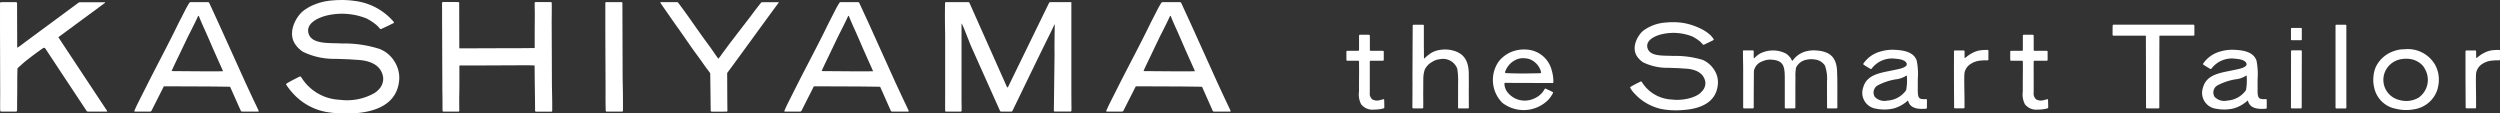 <svg xmlns="http://www.w3.org/2000/svg" width="294.697" height="13.376"><rect width="100%" height="100%" fill="#333333" stroke="none"/><defs><style>.a{fill:#fff}</style></defs><path class="a" d="M28.916 9.698L25.832 2.88 24.669.352a.17.17 0 0 0-.152-.1h-2.039a.2.2 0 0 0-.161.091c-.137.211-.232.392-.356.6q-.466.913-.935 1.826c-1.178 2.433-2.476 4.837-3.7 7.265q-.552 1.091-1.1 2.183c-.079.152-.3.638-.386.843a.068.068 0 0 0 .067.092h1.787a.189.189 0 0 0 .165-.1l1.434-2.835a.077.077 0 0 1 .066-.044l5.306.021q1.2.013 2.4.03a.081.081 0 0 1 .078.046l1.238 2.782a.17.17 0 0 0 .155.1h1.888a.067.067 0 0 0 .064-.1 32.911 32.911 0 0 0-.461-.975c-.374-.788-.743-1.585-1.111-2.379zm-4.562-1.287c-1.343-.009-2.722-.02-4.067-.031-.029 0-.054-.024-.043-.049.127-.3.616-1.317.75-1.588l1.117-2.335c.408-.818.841-1.641 1.233-2.5a.061.061 0 0 1 .053-.04.046.046 0 0 1 .046.03c.248.636.535 1.266.8 1.849.189.411.827 1.89.884 2.029q.563 1.258 1.125 2.52l.025.056a.035.035 0 0 1-.033.047c-.588.013-1.22.008-1.89.013z"/><path class="a" d="M105.54 9.698l-3.08-6.818-1.166-2.528a.168.168 0 0 0-.151-.1h-2.039a.2.2 0 0 0-.161.091c-.139.211-.232.392-.355.6l-.933 1.826c-1.18 2.433-2.479 4.837-3.707 7.265q-.551 1.091-1.1 2.183c-.082.152-.3.638-.385.843a.066.066 0 0 0 .067.092h1.787a.189.189 0 0 0 .164-.1l1.435-2.835a.075.075 0 0 1 .064-.044l5.307.021q1.2.013 2.406.03a.084.084 0 0 1 .077.046l1.235 2.782a.173.173 0 0 0 .155.1h1.89a.069.069 0 0 0 .064-.1c-.111-.236-.386-.832-.461-.975-.373-.788-.74-1.585-1.113-2.379zm-4.559-1.287c-1.344-.009-2.724-.02-4.068-.031-.028 0-.054-.024-.042-.049.128-.3.617-1.317.75-1.588l1.117-2.335c.407-.818.841-1.641 1.233-2.5a.063.063 0 0 1 .051-.04.045.045 0 0 1 .046.03c.249.636.537 1.266.8 1.849.189.411.825 1.89.885 2.029q.561 1.258 1.126 2.52a.69.69 0 0 1 .022.056.033.033 0 0 1-.031.047c-.587.013-1.218.008-1.889.013z"/><path class="a" d="M143.487 9.698l-3.081-6.818c-.388-.839-.775-1.687-1.163-2.528a.17.17 0 0 0-.153-.1h-2.038a.193.193 0 0 0-.161.091c-.139.211-.234.392-.355.6q-.469.913-.935 1.826c-1.178 2.433-2.477 4.837-3.706 7.265-.366.727-.735 1.456-1.1 2.183-.082.152-.3.638-.388.843a.069.069 0 0 0 .068.092h1.787a.193.193 0 0 0 .166-.1c.106-.213.97-1.918 1.436-2.835a.069.069 0 0 1 .062-.044l5.308.021q1.2.013 2.4.03a.089.089 0 0 1 .081.046l1.235 2.782a.174.174 0 0 0 .154.1h1.889a.067.067 0 0 0 .063-.1 39.2 39.2 0 0 0-.46-.975c-.375-.788-.74-1.585-1.109-2.379zm-4.566-1.286c-1.343-.009-2.721-.02-4.066-.031-.028 0-.055-.024-.043-.049.126-.3.615-1.317.749-1.588l1.116-2.335c.409-.818.843-1.641 1.233-2.5a.065.065 0 0 1 .055-.04.045.045 0 0 1 .045.03c.248.636.537 1.266.8 1.849.19.411.826 1.89.883 2.029q.566 1.258 1.126 2.52c.012.023.017.041.024.056a.034.034 0 0 1-.03.047c-.585.012-1.218.007-1.892.012z"/><path class="a" d="M73.432 11.559c0-.724-.022-1.51-.037-2.306l-.027-8.9a.108.108 0 0 0-.112-.105h-1.779a.117.117 0 0 0-.121.111v3.339l.028 7.1c-.009.783 0 1.679.018 2.248a.112.112 0 0 0 .109.109h1.823a.111.111 0 0 0 .1-.12c.009-.412-.002-1.082-.002-1.476z"/><path class="a" d="M65.059 9.694l-.028-7.1c.007-.686.016-1.654.008-2.238a.107.107 0 0 0-.1-.111c-.5 0-1.373-.007-1.808 0a.106.106 0 0 0-.1.1c-.012.413.015 1 .011 1.4 0 .7-.014 1.484-.012 2.395v1.472a.057.057 0 0 1-.061.05c-.3.006-1.555.024-2.275.016l-6.5.023a.046.046 0 0 1-.051-.042c-.006-1.753-.011-3.555-.015-5.307a.112.112 0 0 0-.115-.108c-.4-.006-1.425-.012-1.659-.008a.965.965 0 0 1-.119 0 .114.114 0 0 0-.122.107c-.01.279 0 .743 0 1.026 0 .776 0 1.551.005 2.327q.012 3.549.027 7.1c.021.786.011 1.063.021 2.241a.113.113 0 0 0 .11.116h1.76a.1.1 0 0 0 .107-.1 63.137 63.137 0 0 1-.013-1.423c.01-.675.033-1.536.022-2.377V7.766a.05.05 0 0 1 .053-.046h1.643l6.2-.028c.3-.01.582.026.922.015a.047.047 0 0 1 .05.041c.006 1.743.049 3.562.055 5.306a.113.113 0 0 0 .114.108c.276.007.7 0 1.8 0a.1.1 0 0 0 .106-.1v-1.031c-.009-.785-.035-1.561-.036-2.337z"/><path class="a" d="M126.298 12.354c0-.587-.007-1.177-.007-1.765V.357.284c0-.023-.024-.033-.045-.033h-2.423a.18.18 0 0 0-.165.1c-1.609 3.293-3.229 6.62-4.835 9.911a.065.065 0 0 1-.062.038.062.062 0 0 1-.06-.038c-1.459-3.286-2.956-6.624-4.415-9.911a.169.169 0 0 0-.154-.1c-.2 0-.421.008-.694 0h-1.924a.114.114 0 0 0-.113.115 89.537 89.537 0 0 0 .012 3.663v8.031c-.009.189 0 .752 0 .99a.106.106 0 0 0 .1.106h1.722a.115.115 0 0 0 .119-.111c0-.362 0-.774-.01-1.087V8.376 2.868a.273.273 0 0 1 .009-.078c0-.014.019-.012.026 0 .089.191.221.482.293.657l.765 1.93 3.442 7.688a.158.158 0 0 0 .146.091h1.168a.175.175 0 0 0 .16-.1c.986-2.033 2.005-4.139 2.992-6.17q.648-1.324 1.3-2.645c.234-.45.421-.859.641-1.339a.032.032 0 0 1 .028-.024c.01 0 .014.013.014.024 0 1.013-.042 2.393-.018 3.523-.027 2.173-.057 4.449-.083 6.625a.111.111 0 0 0 .119.1h1.846a.108.108 0 0 0 .105-.112 7.35 7.35 0 0 0 .001-.684z"/><path class="a" d="M44.738 5.767a13.806 13.806 0 0 0-4.453-.642c-1.415-.09-3.529.146-3.915-1.187-.352-1.224 1.225-1.876 2.07-2.09a7.792 7.792 0 0 1 4.773.331 6.915 6.915 0 0 1 1.111.722 3.409 3.409 0 0 1 .451.471.138.138 0 0 0 .158.046 34.588 34.588 0 0 0 1.44-.687.1.1 0 0 0 .046-.148A7.19 7.19 0 0 0 41.77.105a10.054 10.054 0 0 0-1.7-.1c-.4 0-.676.031-1.052.06a6.909 6.909 0 0 0-1.78.406 5.527 5.527 0 0 0-1.487.812c-.849.672-1.87 2.5-.986 3.878a3.288 3.288 0 0 0 .943.942 8.41 8.41 0 0 0 3.862.833q.773.025 1.547.055l1.171.075c1.367.105 2.627.6 2.87 2a1.8 1.8 0 0 1-.5 1.471 2.671 2.671 0 0 1-.523.438 6.572 6.572 0 0 1-4.1.785 5.59 5.59 0 0 1-4.54-2.682.141.141 0 0 0-.176-.046c-.425.2-1.143.57-1.525.808a.115.115 0 0 0-.047.154 7.634 7.634 0 0 0 .73.948 7 7 0 0 0 3.993 2.257 14.22 14.22 0 0 0 3.085.17c2.878-.153 5.3-1.167 5.507-4a3.594 3.594 0 0 0-.477-1.983 3.638 3.638 0 0 0-1.847-1.619z"/><path class="a" d="M88.468 1.94q-1.251 1.622-2.5 3.248c-.318.449-.662.881-.974 1.332-.092.132-.156.2-.284.37-.016.022-.049.006-.065-.016-.4-.532-.677-.977-1.036-1.463-.8-1.075-1.576-2.181-2.337-3.274A89.74 89.74 0 0 0 79.959.342a.232.232 0 0 0-.181-.093h-1.87a.059.059 0 0 0-.053.091c.268.4 1.384 2.01 1.949 2.8.813 1.133 1.571 2.284 2.406 3.409.388.521.755 1.072 1.152 1.6.1.136.205.262.333.45a.163.163 0 0 1 .027.092c.019 1.432.038 2.929.055 4.362a.109.109 0 0 0 .111.105c.433.008 1.387 0 1.754 0a.1.1 0 0 0 .106-.1c-.022-1.461-.018-2.945-.031-4.4a.157.157 0 0 1 .037-.1c2.033-2.747 3.932-5.4 5.966-8.15.026-.034.049-.069.074-.1a.031.031 0 0 0-.025-.051h-1.9a.22.22 0 0 0-.171.079c-.419.525-.83 1.059-1.23 1.604z"/><path class="a" d="M12.38.334a.036.036 0 0 0-.022-.064H9.431a.331.331 0 0 0-.2.066l-6.37 4.7c-.224.185-.5.379-.789.576-.021.014-.044-.009-.044-.033-.005-1.749-.011-3.433-.015-5.184C2.008.28 1.948.25 1.841.25 1.479.25.396.25.152.257.052.257.001.3.001.389V3.723c.01 2.367.013 4.739.022 7.107 0 .667-.014 1.589 0 2.174 0 .1.044.153.133.153H1.85a.144.144 0 0 0 .163-.154c.009-.374 0-.956.009-1.323.01-.676.014-1.543.012-2.4 0-.368.018-.808.023-1.125a.224.224 0 0 1 .085-.182c.181-.156.584-.533.818-.722a40.503 40.503 0 0 1 2.1-1.567.28.28 0 0 1 .153-.049c.052 0 .114.062.154.119q.922 1.4 1.848 2.8l2.931 4.422c.022.032.03.047.06.089.054.077.108.091.233.091h2.132a.057.057 0 0 0 .053-.086L6.908 4.436a.061.061 0 0 1 .011-.082L12.38.334z"/><path class="a" d="M249.028 4.104a.1.1 0 0 0 .1.1h3.785a.031.031 0 0 1 .024.011.06.06 0 0 1 .016.047c.013 2.635.015 7.645.019 8.414a.094.094 0 0 0 .1.1h1.365a.1.1 0 0 0 .1-.1c0-.77 0-5.8.011-8.4-.008-.055.032-.073.089-.073.218 0 2.822.011 3.935 0a.1.1 0 0 0 .1-.091V3.017a.112.112 0 0 0-.116-.107h-9.4c-.057 0-.116.032-.116.089-.014.264-.012.866-.012 1.105z"/><path class="a" d="M171.874 12.779h1.182a.086.086 0 0 0 .088-.083c0-.865-.013-2.2 0-2.492 0-.4 0-.8-.006-1.2.061-2.054-.734-2.913-2.371-3.149a3.965 3.965 0 0 0-1.24.068 2.651 2.651 0 0 0-1.158.563 3.763 3.763 0 0 0-.445.393.042.042 0 0 1-.071-.028c0-.516 0-.842-.01-1.354V3.011a.1.1 0 0 0-.1-.094h-1.114a.107.107 0 0 0-.1.115c-.011 1.3-.028 5.625-.029 5.949v.812c.013.219 0 .385 0 .555.006.77-.011 1.543-.01 2.313a.115.115 0 0 0 .113.113h1.066a.094.094 0 0 0 .1-.091c0-.087 0-.165.006-.3 0-.315-.006-.8-.01-1.457.015-.594 0-.927.015-1.522a3.518 3.518 0 0 1 .165-1.187 2.052 2.052 0 0 1 .881-.923 1.912 1.912 0 0 1 .891-.312 1.789 1.789 0 0 1 2.061 1.109 8.169 8.169 0 0 1 .1 1.661c.005.625-.006 2.637-.004 3.027z"/><path class="a" d="M276.585 3.016a.1.1 0 0 0-.1-.1h-1.076a.1.1 0 0 0-.1.1v9.67a.1.1 0 0 0 .1.1h1.076a.1.1 0 0 0 .1-.1z"/><path class="a" d="M223.319 8.245c-1.627.348-3.253.488-3.691 2.077a1.891 1.891 0 0 0 1.538 2.494 4.911 4.911 0 0 0 2.038-.027 4.1 4.1 0 0 0 1.681-.928.019.019 0 0 1 .027 0c.01 0 .016.013.018.024.23.873 1.085 1.013 2.112.927a.107.107 0 0 0 .1-.1c.005-.286.005-.673.005-.936a.11.11 0 0 0-.11-.1 1.605 1.605 0 0 1-.67-.045c-.293-.142-.307-.553-.3-1.242v-1.03a8.062 8.062 0 0 0-.126-2.213c-.367-1.079-1.663-1.26-2.892-1.281a4.748 4.748 0 0 0-1.276.181 3.557 3.557 0 0 0-2.117 1.448.091.091 0 0 0 .027.131c.178.12.54.345.812.5a.094.094 0 0 0 .126-.026 3.007 3.007 0 0 1 2.84-1.174c.455.031 1.126.144 1.282.526.224.519-1.036.708-1.424.794zm1.383.676c.031-.031.076 0 .076.039a6.408 6.408 0 0 1-.082 1.666 2.893 2.893 0 0 1-2.213 1.231 1.58 1.58 0 0 1-1.485-.437.974.974 0 0 1 .3-1.329 6.865 6.865 0 0 1 2.133-.733 2.879 2.879 0 0 0 1.27-.433z"/><path class="a" d="M263.378 8.245c-1.627.348-3.256.488-3.693 2.077a1.888 1.888 0 0 0 1.538 2.494 4.9 4.9 0 0 0 2.036-.027 4.1 4.1 0 0 0 1.682-.928.017.017 0 0 1 .026 0c.011 0 .016.013.018.024.228.873 1.087 1.013 2.112.927a.106.106 0 0 0 .1-.1 24.33 24.33 0 0 0 0-.936.1.1 0 0 0-.11-.1 1.58 1.58 0 0 1-.665-.045c-.3-.142-.307-.553-.3-1.242v-1.03a8.2 8.2 0 0 0-.128-2.213c-.369-1.079-1.666-1.26-2.889-1.281a4.766 4.766 0 0 0-1.281.181 3.558 3.558 0 0 0-2.116 1.448.09.09 0 0 0 .028.131c.178.12.537.345.809.5a.1.1 0 0 0 .129-.026 3.006 3.006 0 0 1 2.837-1.174c.455.031 1.124.144 1.288.526.225.519-1.038.708-1.421.794zm1.381.676c.029-.031.076 0 .076.039a6.318 6.318 0 0 1-.082 1.666 2.906 2.906 0 0 1-2.217 1.23 1.569 1.569 0 0 1-1.482-.437.975.975 0 0 1 .293-1.329 6.871 6.871 0 0 1 2.137-.733 2.878 2.878 0 0 0 1.275-.432z"/><path class="a" d="M182.511 11.764a3.561 3.561 0 0 0 .553-.8.087.087 0 0 0-.036-.116c-.23-.123-.557-.283-.8-.39-.053-.021-.115-.021-.141.027a3.521 3.521 0 0 1-.278.424 2.735 2.735 0 0 1-1.27.82 2.579 2.579 0 0 1-2.9-.938 1.73 1.73 0 0 1-.3-.915.116.116 0 0 1 .121-.112c.43 0 1.339.019 1.726.014 1.263 0 2.56.007 3.823.01a.1.1 0 0 0 .1-.091 4.647 4.647 0 0 0-.2-1.431 3.235 3.235 0 0 0-1.666-2.078 3.3 3.3 0 0 0-.957-.311 4.514 4.514 0 0 0-.97-.032 4.037 4.037 0 0 0-.828.157 3.662 3.662 0 0 0-1.386.783 2.844 2.844 0 0 0-.556.645 3.809 3.809 0 0 0 .542 4.684 4.1 4.1 0 0 0 5.423-.35zm-3.809-4.723a1.869 1.869 0 0 1 .736-.178 2.613 2.613 0 0 1 .891.118 2.229 2.229 0 0 1 1.336 1.531.11.11 0 0 1-.11.118c-.484.018-1.753.029-2.15.035-.294-.007-.586-.008-.878-.013-.424-.013-.676-.015-1.02-.039a.1.1 0 0 1-.092-.129 2.449 2.449 0 0 1 1.287-1.443z"/><path class="a" d="M271.334 3.389a.1.1 0 0 0-.1-.1h-1.077a.1.1 0 0 0-.1.1v1.252a.1.1 0 0 0 .1.1h1.077a.1.1 0 0 0 .1-.1z"/><path class="a" d="M271.334 6.036a.1.1 0 0 0-.1-.1h-1.069a.1.1 0 0 0-.1.1l-.01 6.644a.1.1 0 0 0 .1.1h1.066a.1.1 0 0 0 .1-.1z"/><path class="a" d="M215.364 9.592c0 .941.007 2.674.008 3.094a.093.093 0 0 0 .1.091h1.014a.1.1 0 0 0 .1-.092c0-.327-.006-1.418 0-2.036 0-.516-.006-.875-.008-1.1.008-.482-.014-.7-.023-1.066-.042-1.821-.928-2.457-2.588-2.542a3.405 3.405 0 0 0-.885.07 2.717 2.717 0 0 0-1.386.7 2.63 2.63 0 0 0-.375.43c-.032.04-.086 0-.108-.042-.033-.063-.063-.128-.094-.191a2.166 2.166 0 0 0-.577-.586 3.363 3.363 0 0 0-3.06-.014 3.276 3.276 0 0 0-.663.522l-.018.018c-.028.031-.076 0-.078-.048v-.775a.09.09 0 0 0-.09-.087h-1.076a.088.088 0 0 0-.1.079c0 .82.023 1.44.026 2.245V12.662a.107.107 0 0 0 .1.117h1.04a.11.11 0 0 0 .105-.115v-1.5c.008-.98.011-1.8.019-2.777a1.473 1.473 0 0 1 .967-1.145 2.346 2.346 0 0 1 .969-.215c1.819.06 1.7 1.024 1.706 2.824v2.843a.089.089 0 0 0 .1.082h1.045a.1.1 0 0 0 .1-.091c0-.482 0-2.727.011-3.56a5.462 5.462 0 0 1 .068-1.145 1.707 1.707 0 0 1 1.284-.949 2.555 2.555 0 0 1 1.064.006 1.544 1.544 0 0 1 1.064.707 4.428 4.428 0 0 1 .239 1.848z"/><path class="a" d="M240.163 7.157h1.1c.053 0 .108-.029.108-.086v-.992c0-.057-.056-.089-.115-.089h-1.438a.1.1 0 0 1-.089-.107V4.198c0-.053-.047-.078-.1-.1h-1.077a.1.1 0 0 0-.1.1v1.685a.1.1 0 0 1-.1.107h-1.273a.108.108 0 0 0-.115.1v.967a.1.1 0 0 0 .1.1h1.289c.062 0 .1.065.1.128 0 .417.006.945 0 1.31-.008.71-.01 1.493-.008 2.2a2.48 2.48 0 0 0 .252 1.5 1.713 1.713 0 0 0 1.538.624 4.116 4.116 0 0 0 1.108-.144.133.133 0 0 0 .1-.118c-.01-.351-.015-.691-.024-.907 0-.048-.06-.063-.107-.05-.144.04-.238.061-.333.083a1.176 1.176 0 0 1-.953-.065.913.913 0 0 1-.3-.8c.008-.875 0-1.655 0-2.491V7.28c0-.058.034-.12.092-.12z"/><path class="a" d="M161.913 7.157h1.093a.1.1 0 0 0 .11-.086v-.992c0-.057-.058-.089-.113-.089h-1.436a.1.1 0 0 1-.089-.107V4.198c0-.053-.047-.078-.1-.1h-1.076a.1.1 0 0 0-.1.1v1.685a.1.1 0 0 1-.1.107h-1.273a.11.11 0 0 0-.117.1v.967a.1.1 0 0 0 .1.1h1.289c.061 0 .1.065.1.128 0 .417.008.945.006 1.31-.006.71-.01 1.493-.008 2.2a2.442 2.442 0 0 0 .254 1.5 1.7 1.7 0 0 0 1.538.624 4.11 4.11 0 0 0 1.1-.144.127.127 0 0 0 .094-.118 95.82 95.82 0 0 0-.019-.907c0-.048-.063-.063-.11-.05-.142.04-.238.061-.331.083a1.184 1.184 0 0 1-.956-.065.9.9 0 0 1-.3-.8V7.28c0-.058.031-.12.09-.12z"/><path class="a" d="M284.007 12.955a5.467 5.467 0 0 0 .749-.107 3.414 3.414 0 0 0 2.552-2.259 5.169 5.169 0 0 0 .125-.55 3.834 3.834 0 0 0-.031-1.468 3.75 3.75 0 0 0-.346-.919A3.721 3.721 0 0 0 283.4 5.81a3.308 3.308 0 0 0-1.166.2 3.619 3.619 0 0 0-2.187 1.905 3.608 3.608 0 0 0-.27 1.156 3.719 3.719 0 0 0 .081 1.208 3.2 3.2 0 0 0 2.575 2.544 4.967 4.967 0 0 0 1.574.132zm-2.877-4.462a2.517 2.517 0 0 1 1.659-1.464 3.328 3.328 0 0 1 1.391-.06 2.517 2.517 0 0 1 1.433.794 3.008 3.008 0 0 1 .45.852 2.558 2.558 0 0 1-.956 2.892 2.947 2.947 0 0 1-1.221.387 2.879 2.879 0 0 1-1.024-.1 2.439 2.439 0 0 1-1.733-3.301z"/><path class="a" d="M231.589 8.508a1.637 1.637 0 0 1 .51-.825 2.523 2.523 0 0 1 1.389-.543 6.352 6.352 0 0 1 .793-.026.106.106 0 0 0 .11-.091V5.967a.087.087 0 0 0-.092-.084c-.281 0-.415.012-.576.019a2.942 2.942 0 0 0-.919.2 4.053 4.053 0 0 0-.78.434c-.107.077-.228.175-.354.277a.052.052 0 0 1-.089-.031v-.744a.1.1 0 0 0-.1-.091h-1.05a.1.1 0 0 0-.1.091v1.413c-.008 1.1.013 4.538.018 5.21a.1.1 0 0 0 .1.112h1.025a.107.107 0 0 0 .1-.113v-.773c-.001-1.163-.075-2.94.015-3.379z"/><path class="a" d="M291.901 8.508a1.647 1.647 0 0 1 .506-.825 2.528 2.528 0 0 1 1.389-.543 6.352 6.352 0 0 1 .792-.026.1.1 0 0 0 .108-.091V5.967a.089.089 0 0 0-.092-.084c-.285 0-.419.012-.581.019a2.918 2.918 0 0 0-.916.2 4.175 4.175 0 0 0-.783.434 9.984 9.984 0 0 0-.353.277c-.036.029-.087.013-.087-.031v-.744a.1.1 0 0 0-.107-.091h-1.046a.1.1 0 0 0-.1.091v1.413c-.006 1.1.015 4.538.018 5.21a.105.105 0 0 0 .1.112h1.027a.107.107 0 0 0 .1-.113c0-.259.006-.464 0-.773.01-1.163-.067-2.94.025-3.379z"/><path class="a" d="M200.726 7.066a10.9 10.9 0 0 0-3.481-.472c-1.1-.066-2.737.113-3.036-.92-.275-.949.946-1.456 1.6-1.621a6.066 6.066 0 0 1 3.7.255 5.361 5.361 0 0 1 .862.561 2.792 2.792 0 0 1 .349.365.11.11 0 0 0 .126.036c.323-.138.907-.43 1.113-.535a.082.082 0 0 0 .039-.113c-.532-.961-2.3-1.711-3.608-1.923a7.963 7.963 0 0 0-1.32-.081c-.309 0-.524.024-.814.047a4.884 4.884 0 0 0-1.381.315 4.878 4.878 0 0 0-1.153.627c-.658.524-1.451 1.944-.767 3.012a2.6 2.6 0 0 0 .733.729 6.518 6.518 0 0 0 3 .645l1.2.042c.3.021.6.042.907.061 1.061.083 2.023.469 2.226 1.545a1.364 1.364 0 0 1-.412 1.138c-.577.736-2.259 1.124-3.561.951a4.365 4.365 0 0 1-3.519-2.078.114.114 0 0 0-.137-.037c-.33.155-.888.442-1.184.626a.1.1 0 0 0-.035.121 3.5 3.5 0 0 0 .566.734 6.033 6.033 0 0 0 3.1 1.753 9.153 9.153 0 0 0 2.394.131c2.232-.121 4.111-.906 4.272-3.1a2.632 2.632 0 0 0-.37-1.536 3.092 3.092 0 0 0-1.409-1.278z"/></svg>